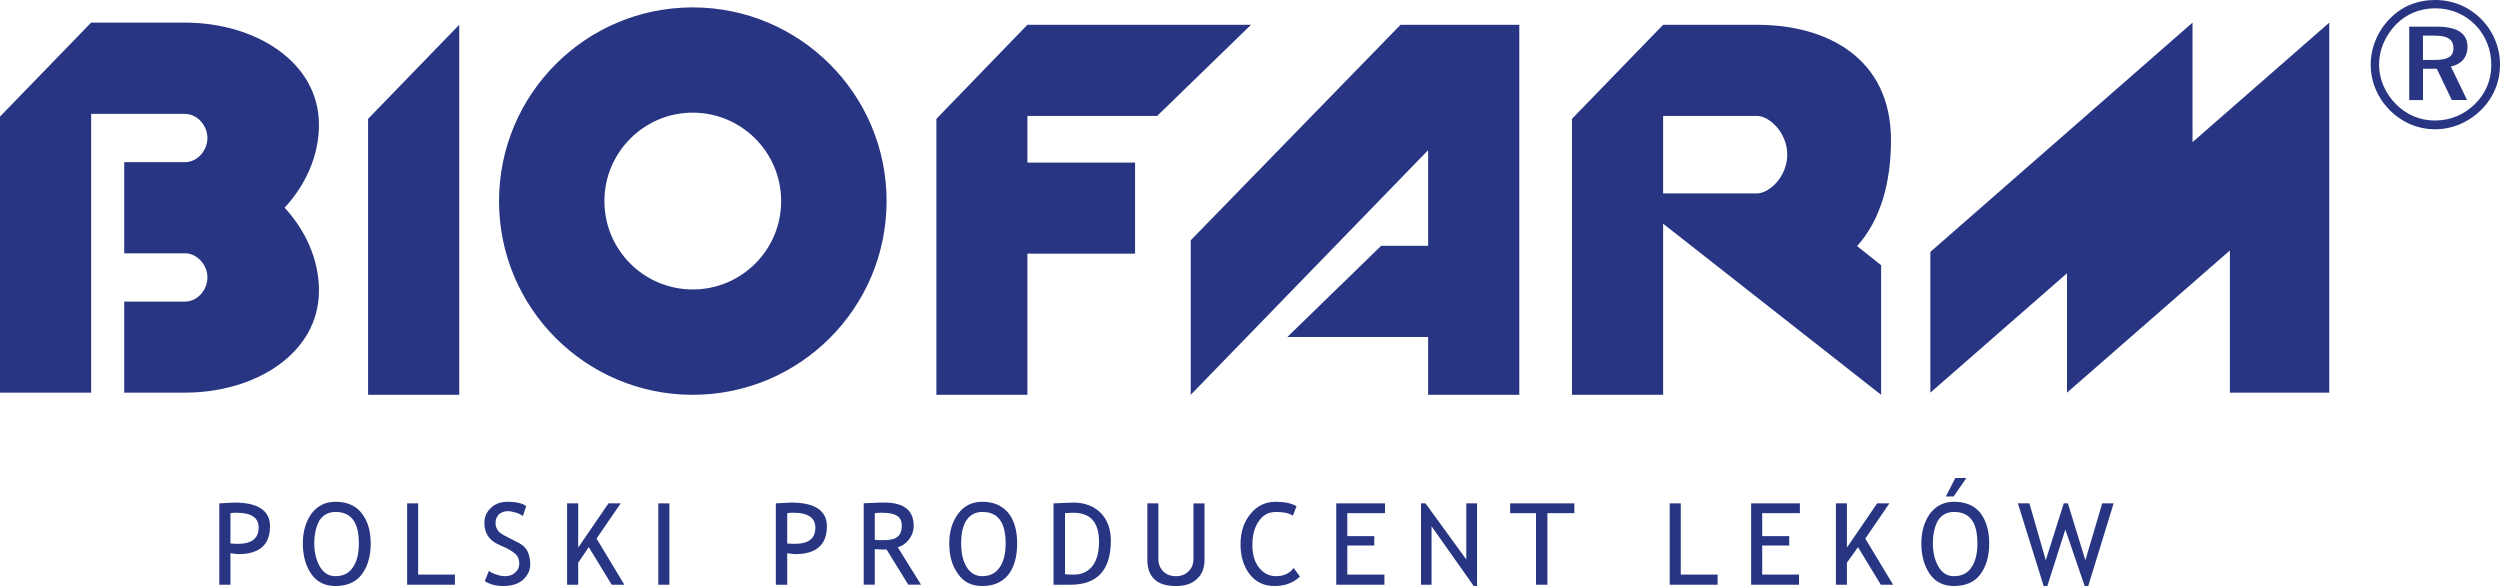 <?xml version="1.0" encoding="utf-8"?>
<!-- Generator: Adobe Illustrator 16.0.3, SVG Export Plug-In . SVG Version: 6.00 Build 0)  -->
<!DOCTYPE svg PUBLIC "-//W3C//DTD SVG 1.1//EN" "http://www.w3.org/Graphics/SVG/1.1/DTD/svg11.dtd">
<svg version="1.1" id="Layer_1" xmlns="http://www.w3.org/2000/svg" xmlns:xlink="http://www.w3.org/1999/xlink" x="0px" y="0px"
	 width="145px" height="33.989px" viewBox="0 0 145 33.989" enable-background="new 0 0 145 33.989" xml:space="preserve">
<g>
	<g>
		<path fill-rule="evenodd" clip-rule="evenodd" fill="#283583" d="M144.496,3.777c0,0.859-0.334,1.664-0.949,2.258
			c-0.645,0.63-1.433,0.955-2.333,0.955c-0.844,0-1.658-0.336-2.263-0.965c-0.617-0.627-0.965-1.431-0.965-2.285
			c0-0.846,0.357-1.678,0.988-2.326c0.594-0.607,1.39-0.932,2.268-0.932c0.906,0,1.71,0.34,2.327,0.963
			C144.168,2.063,144.496,2.869,144.496,3.777L144.496,3.777z M145,3.74c0-0.996-0.398-1.938-1.088-2.633
			C143.193,0.385,142.256,0,141.238,0c-1.02,0-1.919,0.364-2.601,1.056c-0.731,0.735-1.136,1.7-1.136,2.685
			c0,0.991,0.384,1.91,1.085,2.629c0.722,0.73,1.645,1.127,2.651,1.127c0.992,0,1.929-0.396,2.661-1.115
			C144.606,5.689,145,4.777,145,3.74L145,3.74z M143.115,2.712c0-0.769-0.585-1.166-1.776-1.166h-1.604v4.257h0.799V3.986h0.8
			l0.87,1.816h0.886l-0.94-1.945C142.759,3.73,143.115,3.318,143.115,2.712L143.115,2.712z M142.299,2.799
			c0,0.502-0.35,0.677-1.086,0.677h-0.681V2.066h0.658C141.95,2.066,142.299,2.273,142.299,2.799L142.299,2.799z M26.635,1.438
			v21.462h-5.286V6.893L26.635,1.438L26.635,1.438z M86.204,1.438h-3.373h-1.6l-12.169,12.5v8.962l13.769-14.19v5.545H80.11
			l-5.444,5.291h8.165v3.354h5.288V1.438H86.204L86.204,1.438z M67.115,6.723l5.444-5.285H59.59l-5.279,5.455v16.007h5.279v-8.186
			h6.244V9.432H59.59V6.723H67.115L67.115,6.723z M109.677,8.128c0-4.763-3.706-6.69-7.77-6.69h-5.446l-5.288,5.455v16.007h5.288
			v-9.927l12.645,9.927v-7.517l-1.395-1.111C109.066,12.765,109.677,10.607,109.677,8.128L109.677,8.128z M96.461,6.723h5.446
			c0.713,0,1.754,0.969,1.754,2.243c0,1.282-1.041,2.251-1.754,2.251h-5.446V6.723L96.461,6.723z M18.5,7.242
			c0-3.664-3.706-5.93-7.764-5.93h-5.45L0,6.762v16.012h5.286V6.606h5.45c0.714,0,1.295,0.684,1.295,1.396
			c0,0.721-0.581,1.402-1.295,1.402H7.205v5.289h3.531c0.714,0,1.295,0.688,1.295,1.395c0,0.729-0.581,1.403-1.295,1.403H7.205
			v5.282h3.531c4.058,0,7.764-2.262,7.764-5.92c0-1.783-0.768-3.482-1.991-4.805C17.732,10.721,18.5,9.024,18.5,7.242L18.5,7.242z
			 M35.056,11.663c0-2.825,2.297-5.129,5.122-5.129c2.836,0,5.129,2.304,5.129,5.129c0,2.834-2.293,5.125-5.129,5.125
			C37.353,16.788,35.056,14.497,35.056,11.663L35.056,11.663z M40.178,22.899c6.204,0,11.244-5.026,11.244-11.236
			c0-6.206-5.04-11.234-11.244-11.234c-6.201,0-11.234,5.028-11.234,11.234C28.944,17.873,33.977,22.899,40.178,22.899
			L40.178,22.899z M127.167,8.244V1.313l-15.206,13.297v8.164l7.925-6.924v6.924l9.448-8.248v8.248h5.764V9.488V1.313L127.167,8.244
			L127.167,8.244z"/>
	</g>
	<g>
		<polygon fill="#283583" points="121.118,33.989 120.91,33.989 119.79,30.713 118.745,33.989 118.532,33.989 117.037,29.195 
			117.706,29.195 118.655,32.494 119.698,29.195 119.936,29.195 120.952,32.494 121.928,29.195 122.591,29.195 		"/>
		<polygon fill="#283583" points="114.05,27.725 113.31,28.794 112.861,28.794 113.407,27.725 		"/>
		<path fill="#283583" d="M114.852,29.738c-0.354-0.422-0.853-0.635-1.52-0.635c-0.589,0-1.043,0.232-1.395,0.688
			c-0.332,0.477-0.499,1.041-0.499,1.73c0,0.713,0.167,1.309,0.499,1.782c0.329,0.472,0.806,0.686,1.395,0.686
			c0.647,0,1.166-0.214,1.499-0.642c0.355-0.448,0.543-1.066,0.543-1.826C115.375,30.764,115.187,30.172,114.852,29.738z
			 M114.332,32.922c-0.213,0.33-0.569,0.496-0.999,0.496c-0.402,0-0.686-0.188-0.898-0.547c-0.213-0.352-0.329-0.825-0.329-1.35
			c0-0.568,0.116-1.021,0.307-1.35c0.214-0.313,0.519-0.478,0.921-0.478c0.91,0,1.356,0.595,1.356,1.827
			C114.689,32.116,114.573,32.588,114.332,32.922z"/>
		<polygon fill="#283583" points="109.088,33.914 107.764,31.734 107.121,32.637 107.121,33.914 106.482,33.914 106.482,29.195 
			107.121,29.195 107.121,31.76 108.875,29.195 109.586,29.195 108.186,31.238 109.801,33.914 		"/>
		<polygon fill="#283583" points="102.208,29.763 102.208,31.096 103.774,31.096 103.774,31.64 102.208,31.64 102.208,33.326 
			104.343,33.326 104.343,33.914 101.566,33.914 101.566,29.195 104.393,29.195 104.393,29.763 		"/>
		<polygon fill="#283583" points="96.843,33.914 96.843,29.195 97.484,29.195 97.484,33.326 99.621,33.326 99.621,33.914 		"/>
		<polygon fill="#283583" points="89.749,29.763 89.749,33.914 89.089,33.914 89.089,29.763 87.589,29.763 87.589,29.195 
			91.312,29.195 91.312,29.763 		"/>
		<polygon fill="#283583" points="85.476,33.989 83.03,30.524 83.03,33.914 82.419,33.914 82.419,29.195 82.678,29.195 
			85.045,32.449 85.045,29.195 85.668,29.195 85.668,33.989 		"/>
		<polygon fill="#283583" points="78.144,29.763 78.144,31.096 79.708,31.096 79.708,31.64 78.144,31.64 78.144,33.326 
			80.296,33.326 80.296,33.914 77.503,33.914 77.503,29.195 80.329,29.195 80.329,29.763 		"/>
		<path fill="#283583" d="M75.2,29.361l-0.213,0.548c-0.209-0.146-0.542-0.215-0.973-0.215c-0.426,0-0.756,0.165-0.99,0.519
			c-0.268,0.357-0.385,0.832-0.385,1.4c0,0.525,0.117,0.975,0.385,1.309c0.255,0.33,0.587,0.496,0.99,0.496
			c0.454,0,0.786-0.166,1.018-0.476l0.365,0.5c-0.384,0.358-0.86,0.547-1.453,0.547c-0.619,0-1.091-0.214-1.447-0.663
			c-0.354-0.455-0.546-1.02-0.546-1.759c0-0.71,0.192-1.3,0.576-1.755c0.376-0.477,0.87-0.709,1.464-0.709
			C74.512,29.104,74.917,29.195,75.2,29.361"/>
		<path fill="#283583" d="M66.546,29.195h0.639v3.229c0,0.283,0.093,0.519,0.279,0.711c0.193,0.191,0.431,0.283,0.735,0.283
			c0.312,0,0.547-0.092,0.736-0.283c0.19-0.166,0.287-0.428,0.287-0.735v-3.204h0.64v3.272c0,0.475-0.144,0.858-0.449,1.117
			c-0.287,0.288-0.713,0.404-1.214,0.404c-0.542,0-0.944-0.116-1.231-0.38c-0.283-0.262-0.422-0.641-0.422-1.142V29.195z"/>
		<path fill="#283583" d="M63.857,29.763c-0.402-0.401-0.925-0.613-1.587-0.613c-0.163,0-0.545,0.022-1.166,0.046v4.719h0.973
			c1.571,0,2.352-0.852,2.352-2.56C64.428,30.691,64.241,30.172,63.857,29.763z M63.363,32.83c-0.26,0.329-0.617,0.496-1.065,0.496
			c-0.221,0-0.38,0-0.526-0.022v-3.541c0.26-0.024,0.402-0.024,0.475-0.024c0.997,0,1.497,0.551,1.497,1.686
			C63.743,32.02,63.618,32.494,63.363,32.83z"/>
		<path fill="#283583" d="M58.473,29.738c-0.36-0.422-0.856-0.635-1.499-0.635c-0.591,0-1.063,0.232-1.397,0.688
			c-0.354,0.477-0.52,1.041-0.52,1.73c0,0.713,0.166,1.309,0.52,1.782c0.334,0.472,0.782,0.686,1.397,0.686
			c0.643,0,1.139-0.214,1.499-0.642c0.354-0.448,0.521-1.066,0.521-1.826C58.994,30.764,58.827,30.172,58.473,29.738z M57.97,32.922
			c-0.232,0.33-0.566,0.496-0.996,0.496c-0.402,0-0.708-0.188-0.917-0.547c-0.217-0.352-0.31-0.825-0.31-1.35
			c0-0.568,0.093-1.021,0.31-1.35c0.209-0.313,0.515-0.478,0.917-0.478c0.906,0,1.353,0.595,1.353,1.827
			C58.327,32.116,58.213,32.588,57.97,32.922z"/>
		<path fill="#283583" d="M52.066,31.734c0.237-0.049,0.446-0.191,0.64-0.426c0.188-0.237,0.289-0.525,0.289-0.809
			c0-0.904-0.57-1.351-1.715-1.351c-0.145,0-0.377,0-0.685,0.022c-0.312,0-0.471,0.023-0.501,0.023v4.719h0.644v-2.059
			c0.305,0.021,0.542,0.021,0.685,0.021l1.257,2.037h0.739L52.066,31.734z M51.19,31.33c-0.147,0-0.287,0-0.452-0.021v-1.546
			c0.187-0.024,0.334-0.024,0.378-0.024c0.428,0,0.711,0.053,0.902,0.171c0.19,0.116,0.285,0.304,0.285,0.569
			c0,0.329-0.095,0.547-0.259,0.663C51.875,31.284,51.587,31.33,51.19,31.33z"/>
		<path fill="#283583" d="M45.892,29.149c-0.116,0-0.401,0.022-0.895,0.046v4.719h0.661v-1.826c0.233,0.028,0.404,0.051,0.475,0.051
			c1.21,0,1.827-0.545,1.827-1.614C47.96,29.624,47.277,29.149,45.892,29.149z M46.085,31.543c-0.022,0-0.165,0-0.427-0.021v-1.759
			c0.146-0.024,0.262-0.024,0.356-0.024c0.834,0,1.277,0.287,1.277,0.856C47.292,31.238,46.895,31.543,46.085,31.543z"/>
		<rect x="38.181" y="29.195" fill="#283583" width="0.645" height="4.719"/>
		<polygon fill="#283583" points="35.478,33.914 34.149,31.734 33.535,32.637 33.535,33.914 32.891,33.914 32.891,29.195 
			33.535,29.195 33.535,31.76 35.291,29.195 35.999,29.195 34.599,31.238 36.213,33.914 		"/>
		<path fill="#283583" d="M28.118,33.703l0.241-0.594c0.115,0.098,0.262,0.168,0.452,0.217c0.165,0.07,0.33,0.092,0.477,0.092
			c0.26,0,0.446-0.07,0.591-0.211c0.169-0.145,0.239-0.308,0.239-0.528c0-0.159-0.048-0.306-0.122-0.444
			c-0.097-0.118-0.308-0.287-0.638-0.454l-0.382-0.167c-0.329-0.141-0.547-0.329-0.687-0.542c-0.121-0.19-0.195-0.454-0.195-0.737
			c0-0.354,0.124-0.64,0.38-0.879c0.239-0.235,0.572-0.352,0.952-0.352c0.547,0,0.902,0.092,1.092,0.258l-0.189,0.568
			c-0.07-0.07-0.211-0.117-0.378-0.191c-0.19-0.044-0.335-0.092-0.5-0.092c-0.213,0-0.38,0.07-0.521,0.188
			c-0.119,0.145-0.188,0.283-0.188,0.499c0,0.122,0.021,0.215,0.068,0.311c0.047,0.119,0.119,0.188,0.189,0.26
			c0.093,0.07,0.261,0.167,0.5,0.281l0.378,0.195c0.336,0.141,0.565,0.329,0.693,0.542c0.108,0.216,0.184,0.477,0.184,0.806
			c0,0.358-0.144,0.64-0.427,0.906c-0.281,0.238-0.663,0.354-1.142,0.354C28.763,33.989,28.406,33.898,28.118,33.703"/>
		<polygon fill="#283583" points="23.615,33.914 23.615,29.195 24.253,29.195 24.253,33.326 26.385,33.326 26.385,33.914 		"/>
		<path fill="#283583" d="M20.956,29.738c-0.334-0.422-0.853-0.635-1.493-0.635c-0.597,0-1.047,0.232-1.4,0.688
			c-0.332,0.477-0.499,1.041-0.499,1.73c0,0.713,0.167,1.309,0.499,1.782c0.333,0.472,0.804,0.686,1.4,0.686
			c0.641,0,1.159-0.214,1.493-0.642c0.357-0.448,0.545-1.066,0.545-1.826C21.5,30.764,21.313,30.172,20.956,29.738z M20.458,32.922
			c-0.216,0.33-0.567,0.496-0.995,0.496c-0.404,0-0.693-0.188-0.906-0.547c-0.209-0.352-0.33-0.825-0.33-1.35
			c0-0.568,0.121-1.021,0.31-1.35c0.213-0.313,0.522-0.478,0.927-0.478c0.9,0,1.351,0.595,1.351,1.827
			C20.813,32.116,20.697,32.588,20.458,32.922z"/>
		<path fill="#283583" d="M13.596,29.149c-0.093,0-0.396,0.022-0.877,0.046v4.719h0.647v-1.826c0.229,0.028,0.398,0.051,0.471,0.051
			c1.209,0,1.824-0.545,1.824-1.614C15.662,29.624,14.979,29.149,13.596,29.149z M13.789,31.543c0,0-0.139,0-0.422-0.021v-1.759
			c0.137-0.024,0.256-0.024,0.35-0.024c0.854,0,1.284,0.287,1.284,0.856C15,31.238,14.592,31.543,13.789,31.543z"/>
	</g>
</g>
</svg>
